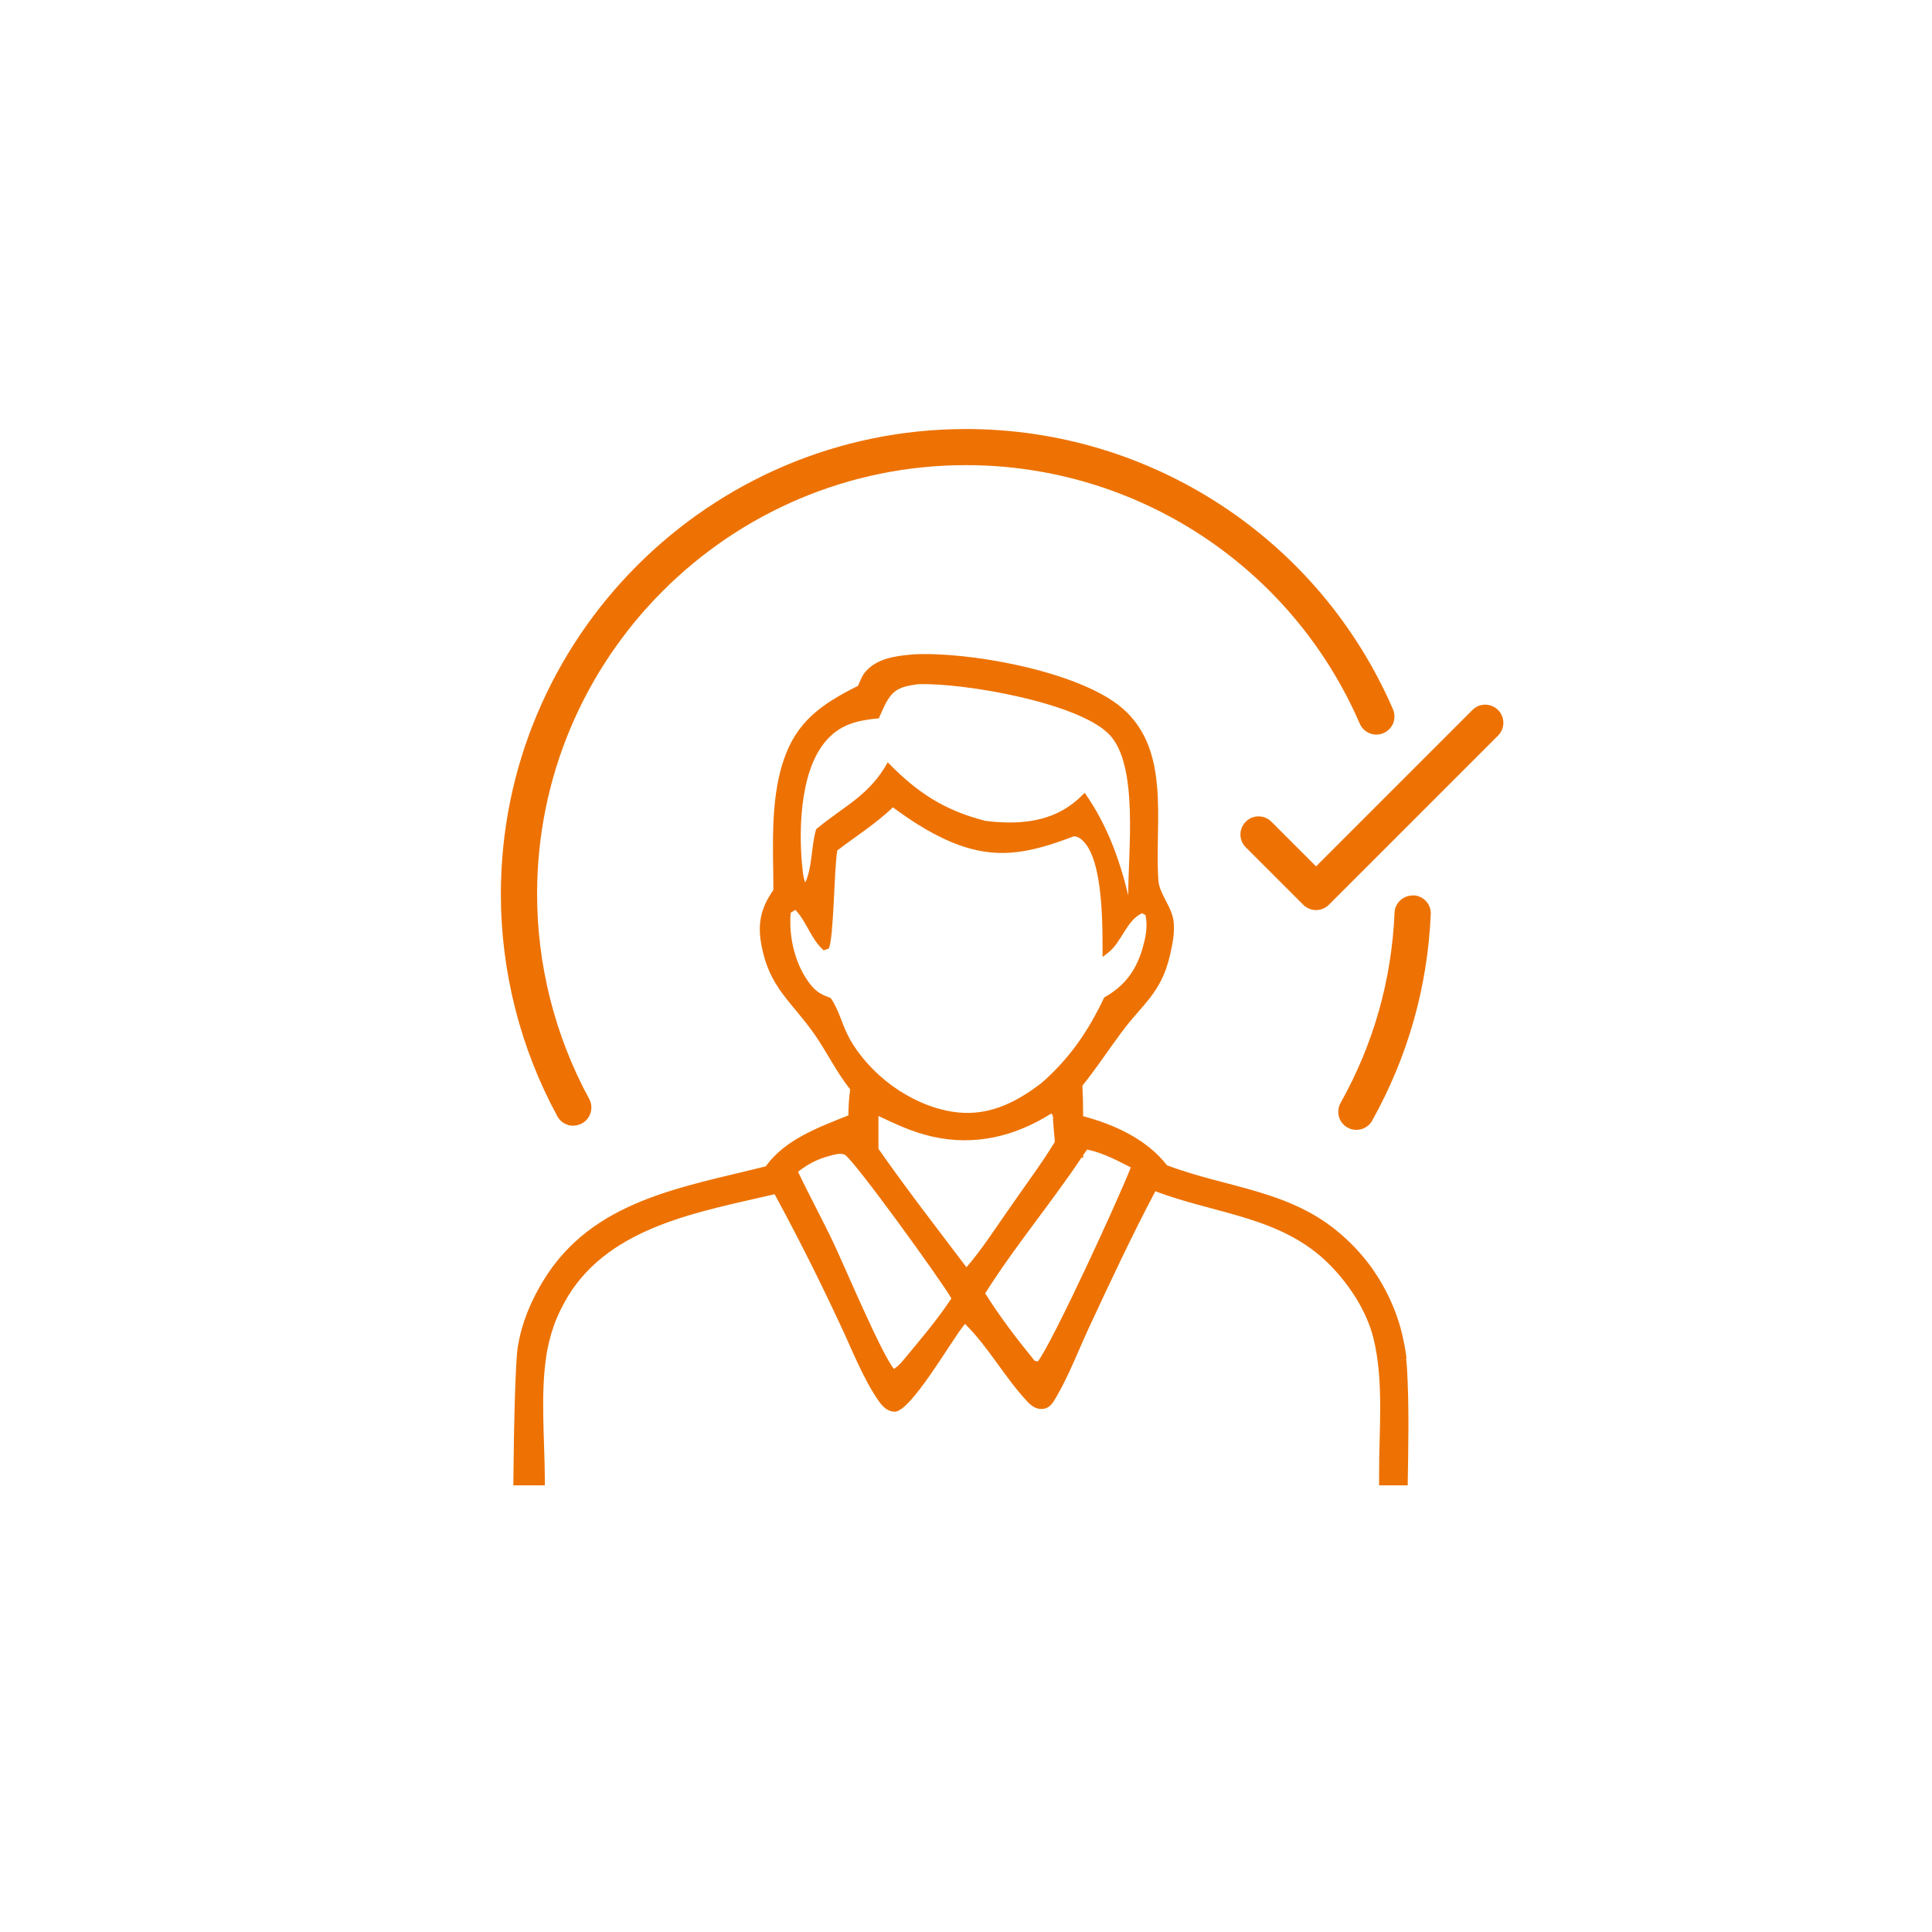 <?xml version="1.0" encoding="UTF-8"?>
<svg id="Layer_1" data-name="Layer 1" xmlns="http://www.w3.org/2000/svg" viewBox="0 0 160 160">
  <defs>
    <style>
      .cls-1 {
        fill: #ed7203;
      }
    </style>
  </defs>
  <path class="cls-1" d="M124.06,58.8c-.59-.59-1.54-.59-2.12,0l-12.95,12.95-3.7-3.7c-.59-.59-1.54-.59-2.12,0-.59.59-.59,1.54,0,2.12l4.76,4.76c.29.29.68.44,1.06.44,0,0,0,0,0,0s0,0,0,0c.38,0,.77-.15,1.06-.44l14.01-14.01c.59-.59.59-1.54,0-2.12Z"/>
  <path class="cls-1" d="M116.48,112.51c-.03-.26-.06-.52-.11-.78-.04-.26-.09-.52-.15-.78-.05-.26-.12-.51-.18-.77-.07-.26-.14-.51-.22-.76-.08-.25-.17-.5-.26-.75-.09-.25-.19-.49-.3-.73-.1-.24-.21-.48-.33-.72-.12-.24-.24-.47-.37-.7-.13-.23-.26-.46-.4-.68-.14-.22-.28-.44-.43-.66-.15-.22-.31-.43-.47-.64-.16-.21-.33-.41-.5-.61s-.35-.4-.53-.59c-.18-.19-.37-.38-.56-.56-.19-.18-.38-.36-.58-.53-4.24-3.72-9.47-3.85-14.45-5.75-1.65-2.14-4.36-3.38-6.94-4.06,0-.84-.02-1.69-.06-2.53,1.16-1.44,2.14-2.94,3.24-4.42,1.77-2.39,3.26-3.21,4-6.33.21-.9.41-1.85.32-2.78-.12-1.3-1.19-2.3-1.27-3.49-.34-4.87,1.17-11.11-3.37-14.55-3.73-2.82-12.33-4.38-16.9-4.15-1.43.13-2.98.29-3.99,1.44-.23.27-.36.58-.49.89l-.13.28c-2.96,1.49-5.09,2.91-6.18,6.23-1.1,3.35-.83,7.19-.82,10.67-1.02,1.46-1.33,2.75-1,4.53.65,3.57,2.49,4.69,4.42,7.45,1.04,1.5,1.79,3.09,2.94,4.54-.11.72-.14,1.43-.15,2.15-2.46.98-5.28,2.02-6.84,4.22-6.96,1.75-14.38,2.8-18.44,9.49-1.03,1.69-1.79,3.52-2.1,5.48-.19,1.16-.32,6.08-.37,11.45h2.61v-.65c-.02-3.23-.36-6.79.11-9.98.06-.45.15-.89.26-1.33.11-.44.24-.87.39-1.3.15-.43.33-.84.53-1.25.2-.41.42-.8.65-1.19,3.58-5.8,10.97-6.97,17.09-8.41,1.89,3.48,3.67,7.02,5.35,10.62,1.01,2.12,1.94,4.6,3.28,6.52.31.44.73.87,1.32.87,1.32,0,4.66-5.83,5.66-7.07l.16-.2c1.97,1.95,3.28,4.43,5.16,6.43.37.39.78.69,1.35.6.56-.08.8-.56,1.06-1,1.03-1.76,1.81-3.81,2.67-5.67,1.77-3.81,3.56-7.63,5.52-11.35,4.98,1.91,10.47,2.08,14.43,6.08,1.61,1.62,3.06,3.82,3.62,6.05.89,3.53.47,7.68.48,11.32v.91s2.37,0,2.37,0c.05-3.24.13-6.52-.06-9.72-.02-.26-.04-.53-.07-.79ZM68.28,61.5c1.22-1.51,2.68-1.84,4.5-2.01.28-.61.55-1.34.97-1.86.59-.74,1.39-.84,2.28-.97.06,0,.13,0,.19,0,3.66-.09,12.93,1.5,15.58,4.1,2.56,2.51,1.6,9.9,1.64,13.39-.75-3.07-1.78-5.89-3.61-8.49-.31.31-.63.61-.98.88-2.1,1.62-4.73,1.75-7.25,1.44-3.42-.88-5.64-2.34-8.08-4.85-1.5,2.7-3.47,3.54-5.76,5.4l-.17.14c-.42,1.39-.3,3.12-.9,4.41-.11-.26-.15-.47-.19-.76-.39-3.15-.32-8.22,1.77-10.8ZM70.32,85.94c-.58-1.06-.83-2.3-1.53-3.29-.64-.23-1.11-.45-1.56-.98-1.35-1.61-1.93-4.01-1.75-6.08l.39-.24c.94.99,1.3,2.44,2.34,3.35l.42-.14c.43-.86.43-6.45.71-8.13,1.55-1.18,3.19-2.22,4.61-3.57,1.37,1.02,2.85,1.98,4.41,2.69,3.9,1.77,6.75,1.17,10.59-.3.32.06.45.12.7.35,1.77,1.64,1.65,7.36,1.66,9.65.06-.05.13-.09.19-.14.09-.07.18-.15.28-.22,1.14-.89,1.5-2.67,2.8-3.26l.28.15c.19.83.05,1.69-.17,2.5-.52,1.98-1.47,3.33-3.24,4.32-1.34,2.81-2.82,4.99-5.16,7.06l-.25.19c-2.15,1.61-4.45,2.67-7.22,2.21-3.45-.57-6.83-3.07-8.51-6.13ZM74.82,112.63c-.25.3-.46.52-.78.74-.96-1.07-4.13-8.57-4.99-10.39-.95-2-2.01-3.94-2.96-5.94,1.06-.83,1.96-1.2,3.26-1.47.19-.01.41-.03.59.05.69.29,8.08,10.53,8.85,11.91-1.18,1.79-2.6,3.45-3.97,5.1ZM72.75,95.15v-2.73c1.44.69,2.85,1.34,4.42,1.7,3.55.81,6.86,0,9.89-1.9l.09.08c.04.12.05.24.08.36-.01,0-.02,0-.03,0,.04.59.09,1.17.15,1.77,0,.05,0,.1,0,.15-1.15,1.88-2.51,3.68-3.76,5.5-1.15,1.63-2.25,3.36-3.55,4.87-2.45-3.24-4.96-6.47-7.29-9.81ZM85.96,112.75l-.27-.05c-1.46-1.79-2.87-3.63-4.1-5.59,2.45-3.89,5.43-7.43,7.99-11.26l.12.05c0-.08,0-.16,0-.23.11-.16.22-.31.33-.47,1.31.27,2.44.88,3.62,1.48-.97,2.5-6.38,14.29-7.69,16.06Z"/>
  <path class="cls-1" d="M117.05,74.16c-.82-.03-1.53.61-1.56,1.43-.24,5.58-1.74,10.88-4.47,15.75-.4.72-.15,1.64.58,2.04.23.13.48.19.73.19.53,0,1.04-.28,1.31-.77,2.95-5.29,4.58-11.04,4.85-17.09.04-.83-.61-1.53-1.43-1.56Z"/>
  <path class="cls-1" d="M47.47,93.22c.24,0,.49-.06.72-.18.73-.4,1-1.31.6-2.04-2.82-5.18-4.31-11.05-4.31-16.96,0-19.59,15.94-35.52,35.52-35.52,14.17,0,26.97,8.4,32.61,21.41.33.76,1.21,1.11,1.97.78.76-.33,1.11-1.21.78-1.97-6.11-14.1-19.99-23.21-35.36-23.21-21.24,0-38.52,17.28-38.52,38.52,0,6.42,1.62,12.78,4.68,18.4.27.5.79.78,1.32.78Z"/>
</svg>